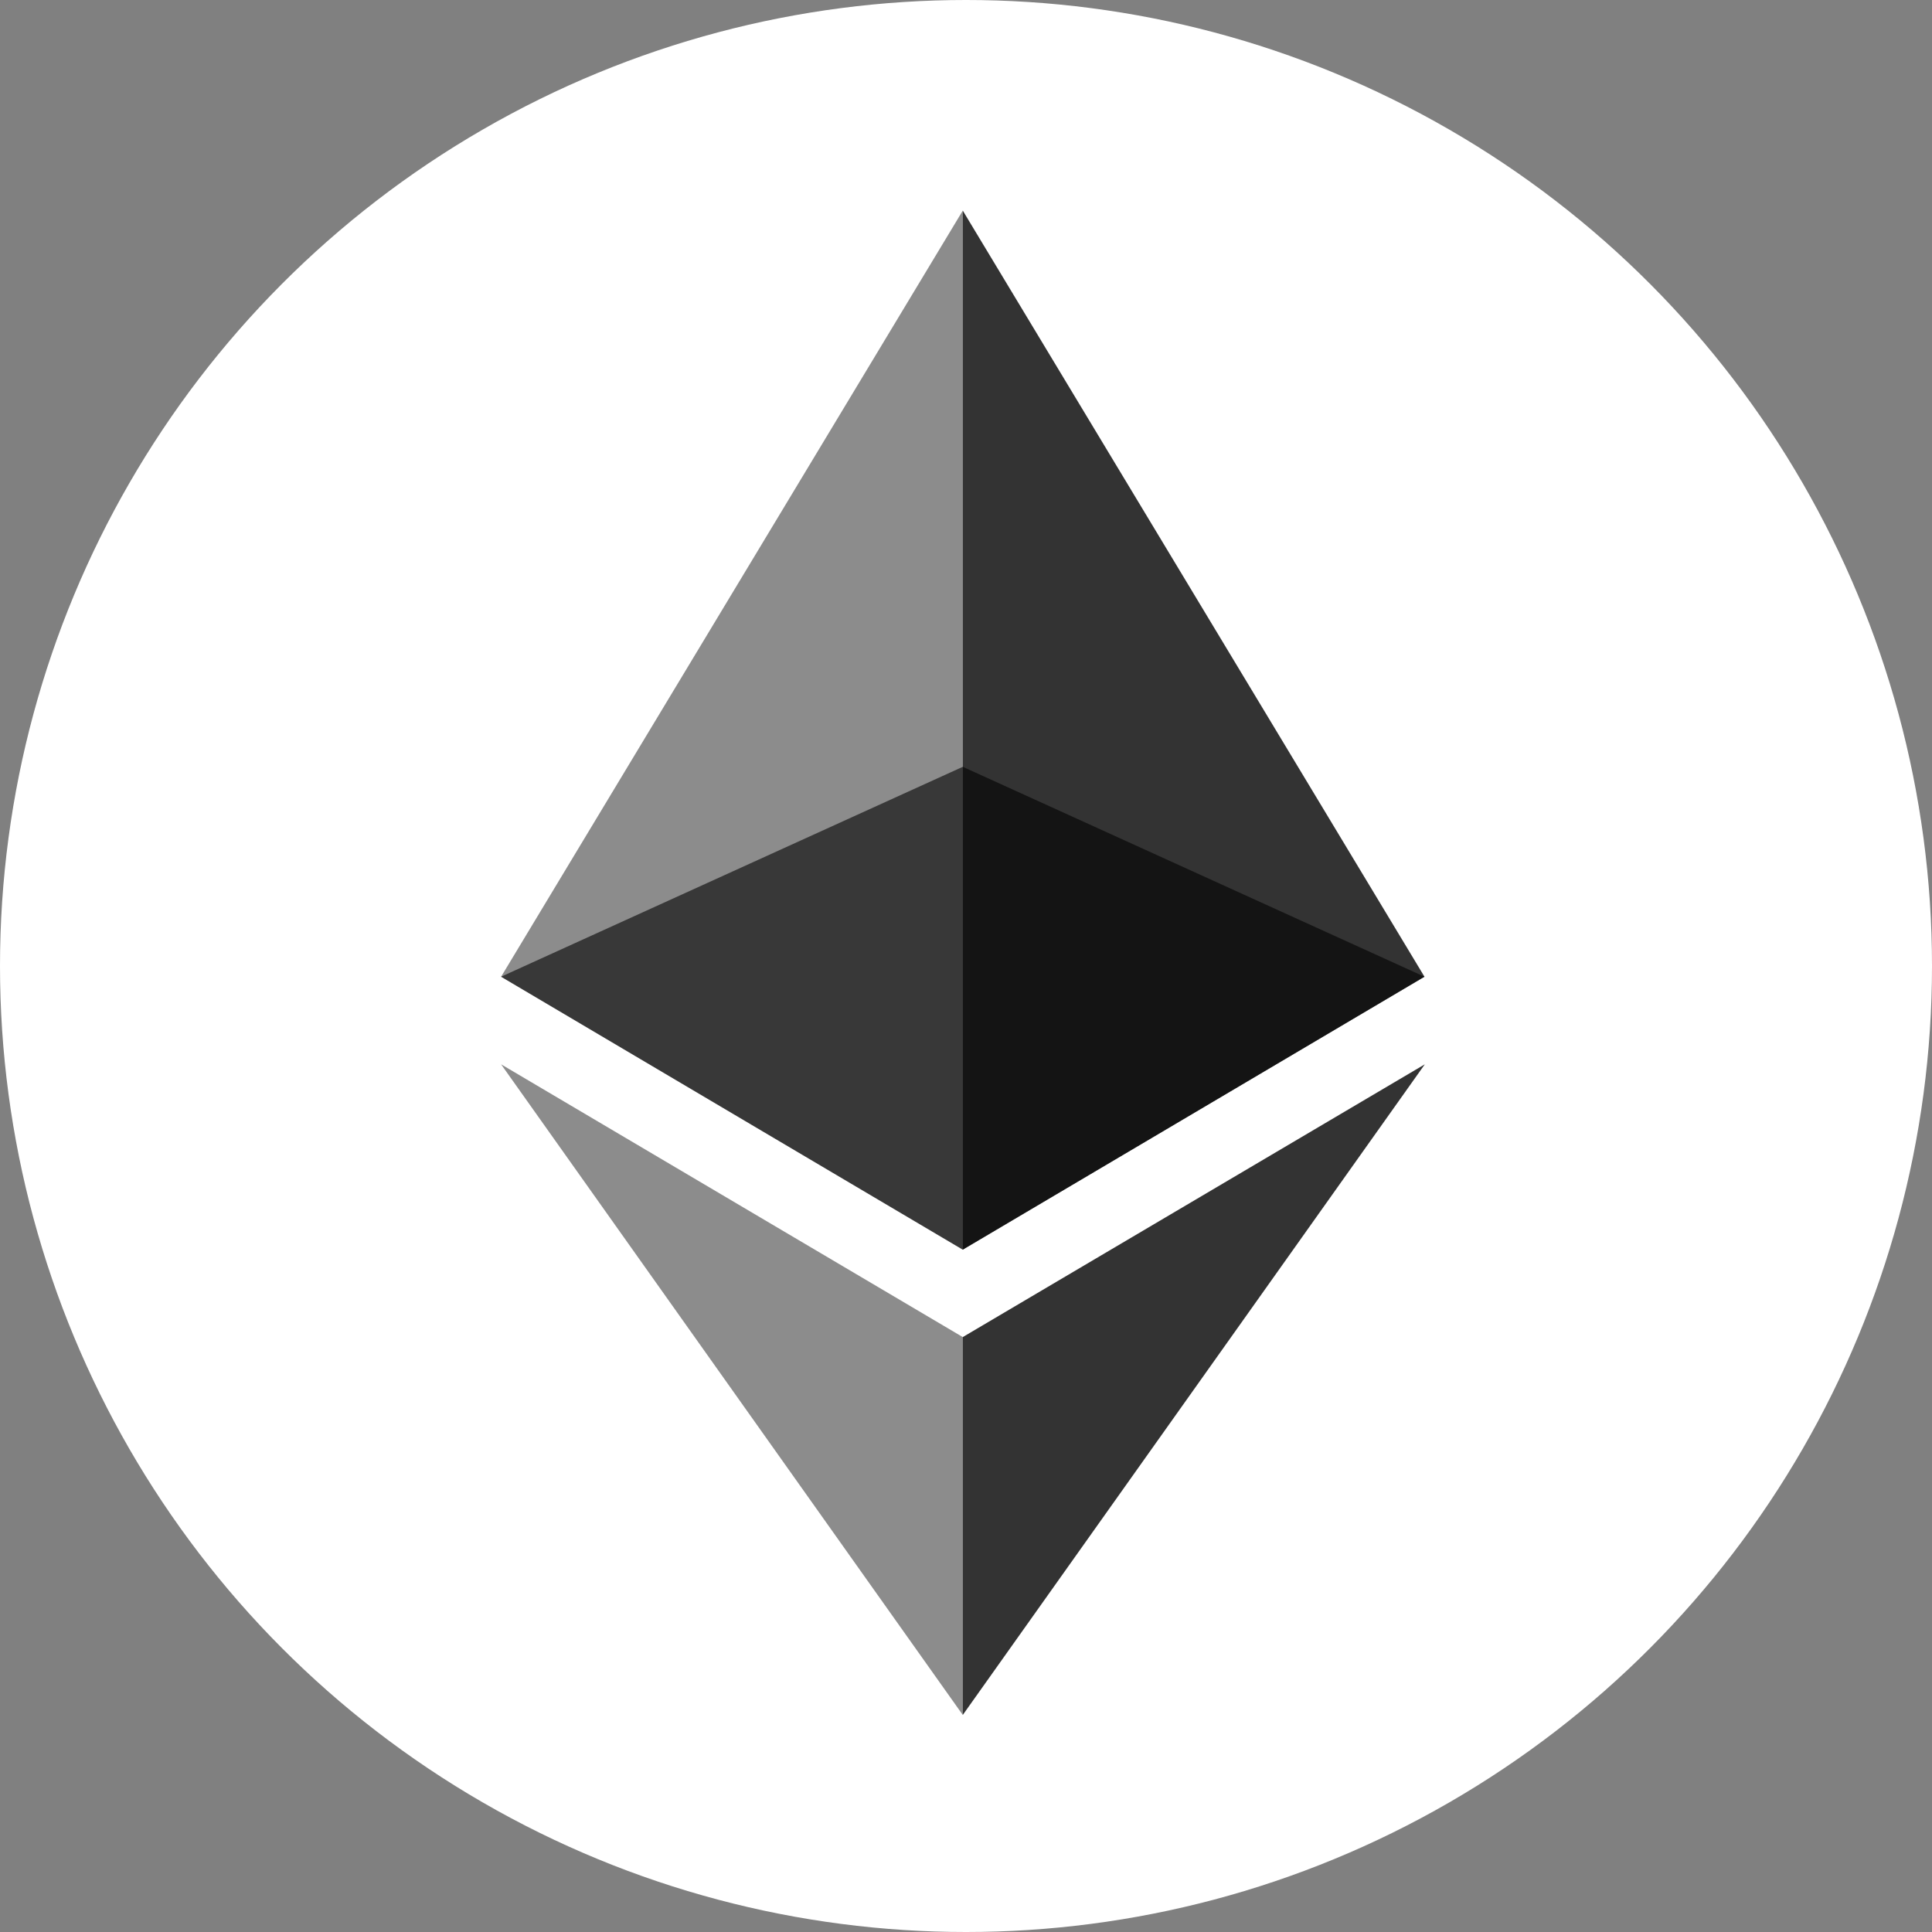 <svg width="300" height="300" viewBox="0 0 300 300" fill="none" xmlns="http://www.w3.org/2000/svg">
<rect x="0" y="0" width="300" height="300" fill="#808080" stroke="none"/>
<circle cx="150" cy="150" r="150" fill="white"/>
<path opacity="0.6" d="M149.501 119.07L77.809 151.662L149.501 194.043L221.193 151.662L149.501 119.07Z" fill="black"/>
<path opacity="0.45" d="M77.809 151.663L149.501 194.044V119.071V32.703L77.809 151.663Z" fill="black"/>
<path opacity="0.8" d="M149.5 32.703V119.071V194.044L221.192 151.663L149.5 32.703Z" fill="black"/>
<path opacity="0.45" d="M77.809 165.266L149.501 266.296V207.62L77.809 165.266Z" fill="black"/>
<path opacity="0.8" d="M149.5 207.62V266.296L221.245 165.266L149.5 207.62Z" fill="black"/>
</svg>
